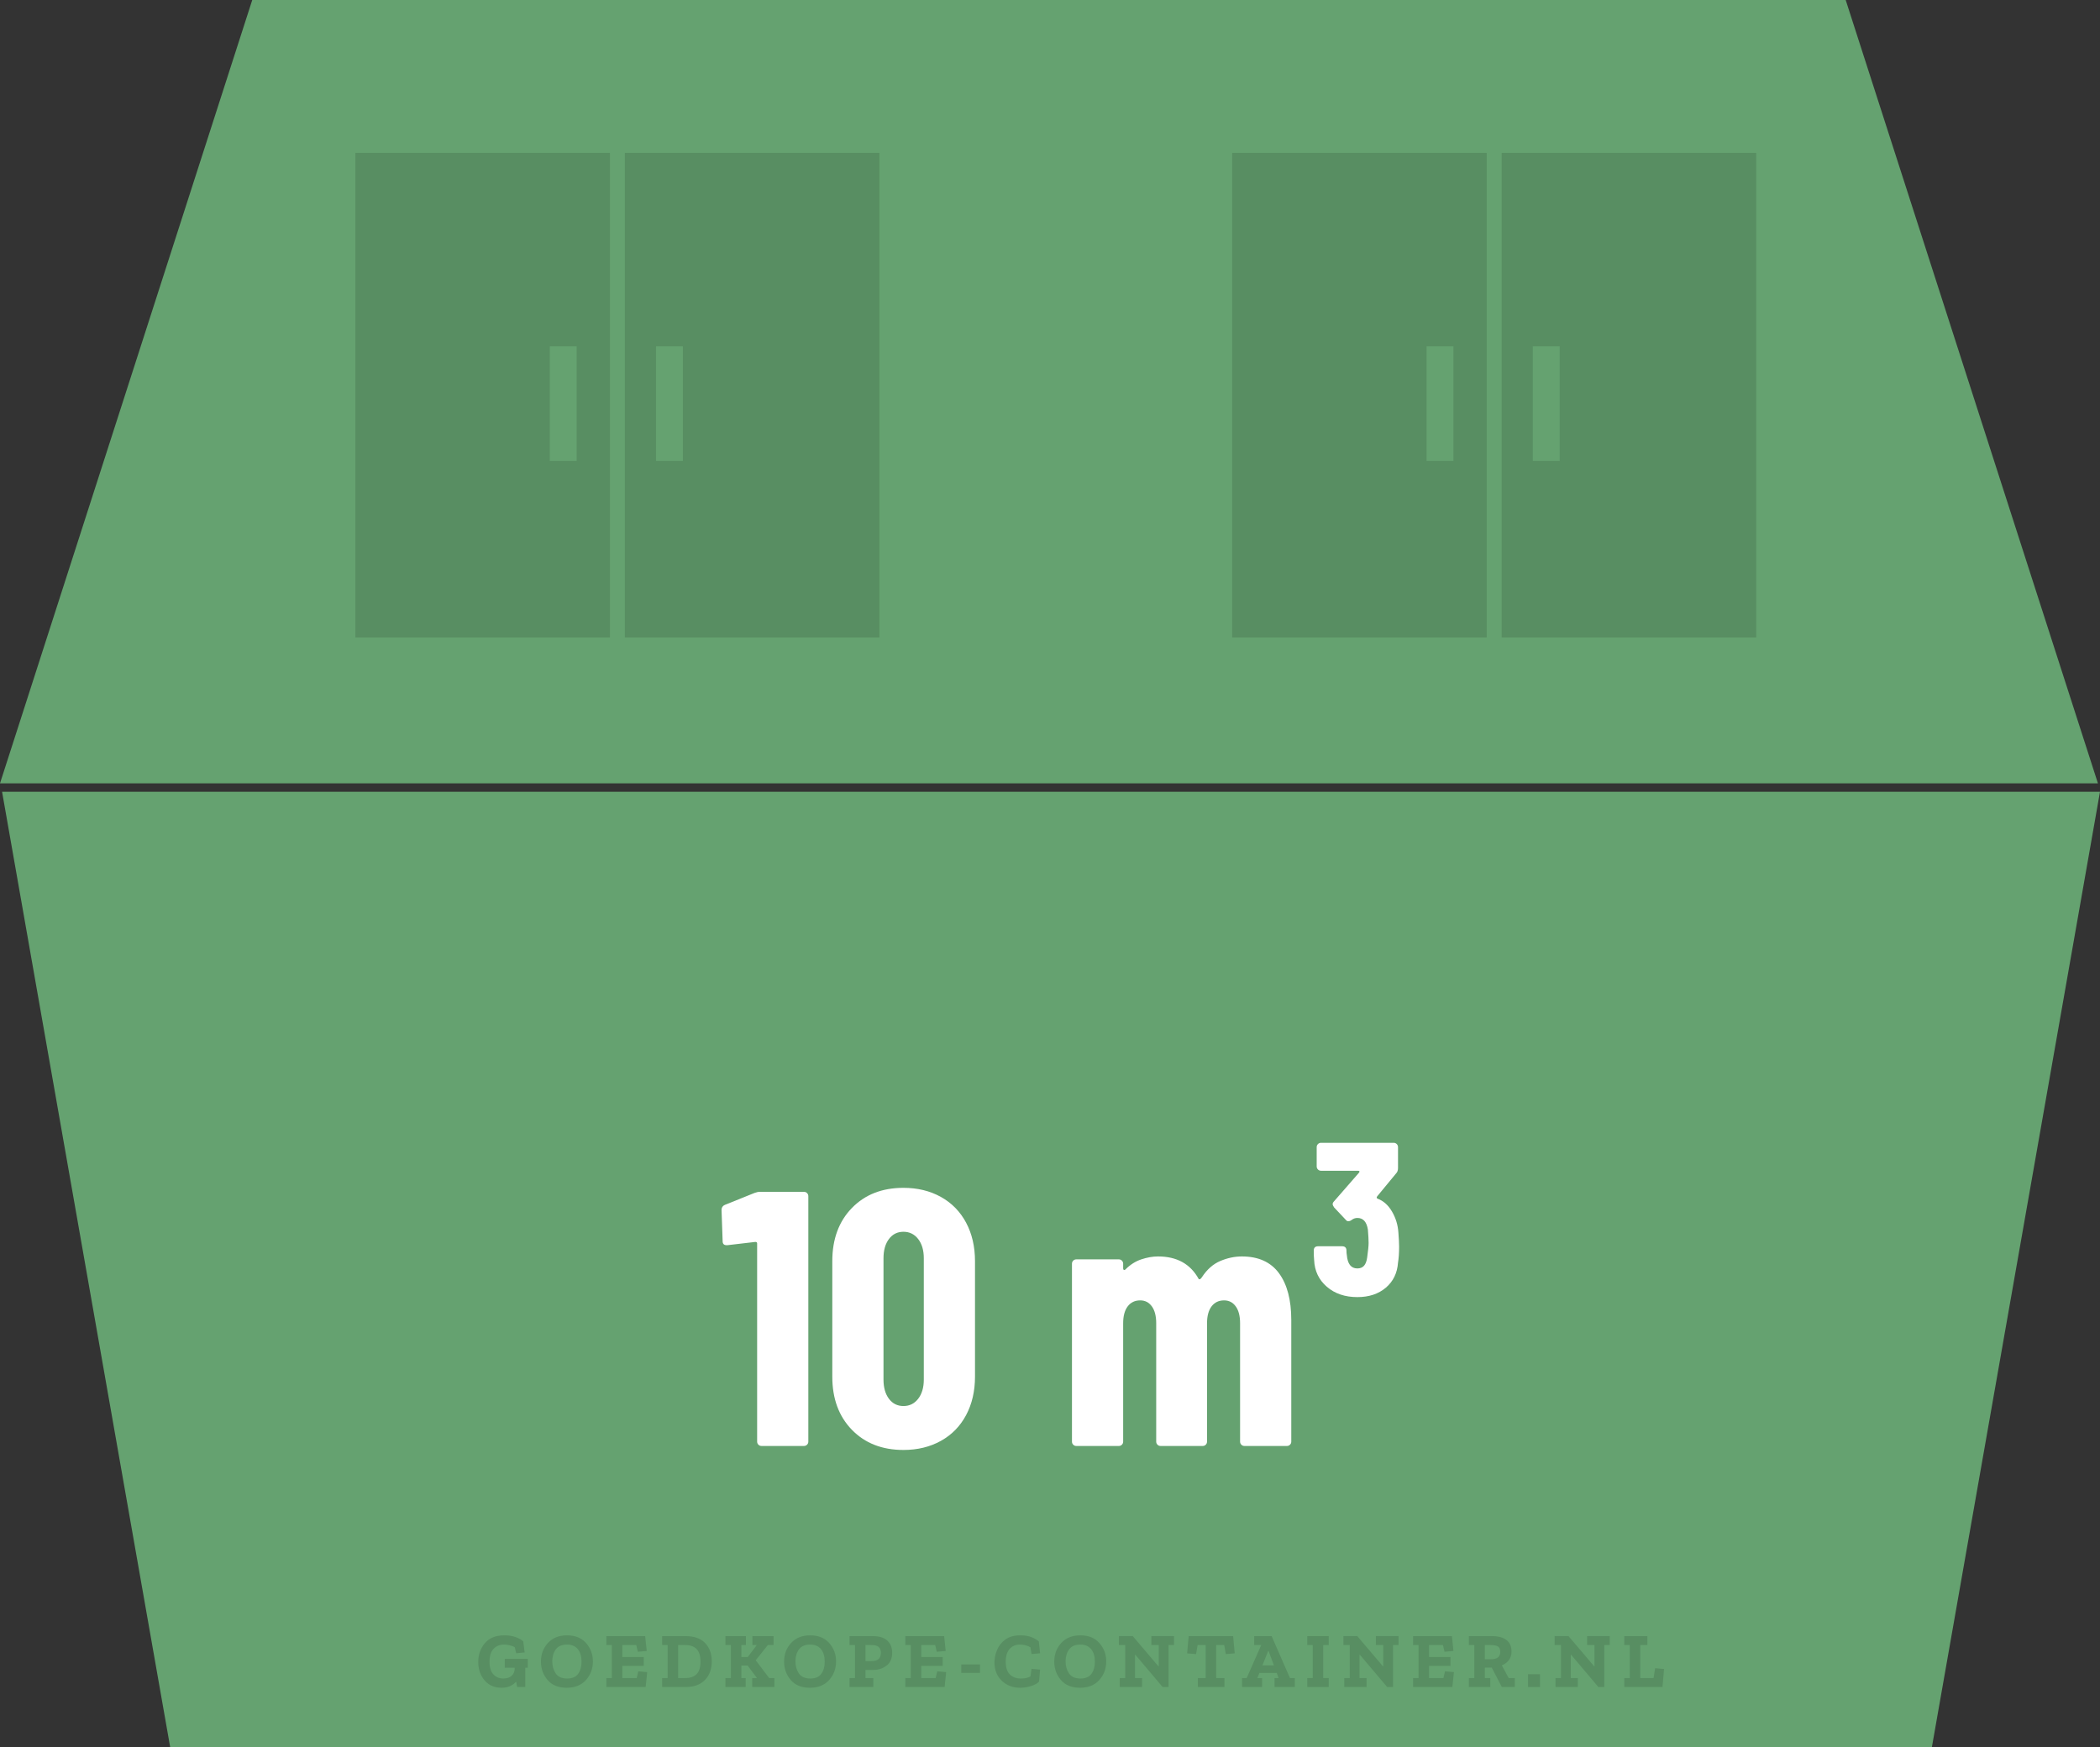 <?xml version="1.0" encoding="UTF-8"?>
<svg id="b" data-name="Laag 2" xmlns="http://www.w3.org/2000/svg" width="249.773" height="207.859" viewBox="0 0 249.773 207.859">
  <rect x="0" y="0" width="249.773" height="207.859" fill="#333333" stroke="none"/>
  <g id="c" data-name="Laag 1">
    <g id="d" data-name="gesloten_green_2">
      <polygon points="20.247 207.859 229.772 207.859 249.773 94.182 .246 94.182 20.247 207.859" fill="#65a270"/>
      <polygon points="219.526 0 30.002 0 0 93.182 249.528 93.182 219.526 0" fill="#65a270"/>
      <g>
        <path d="m90.398,141.771h5.226c.144,0,.267.051.367.151s.151.224.151.367v29.195c0,.145-.051.267-.151.367-.101.102-.224.151-.367.151h-5.053c-.145,0-.267-.05-.367-.151-.102-.101-.151-.223-.151-.367v-23.581c0-.114-.072-.173-.216-.173l-3.325.389h-.087c-.317,0-.475-.158-.475-.475l-.13-3.715c0-.287.13-.489.389-.604l3.542-1.425c.229-.087.445-.13.647-.13Z" fill="#fff"/>
        <path d="m101.325,170.081c-1.555-1.598-2.332-3.707-2.332-6.327v-13.734c0-2.619.777-4.729,2.332-6.327s3.599-2.396,6.133-2.396c1.67,0,3.152.36,4.448,1.079,1.296.72,2.296,1.742,3.002,3.066.705,1.325,1.058,2.851,1.058,4.578v13.734c0,1.728-.353,3.254-1.058,4.578-.706,1.324-1.706,2.347-3.002,3.066-1.296.719-2.778,1.079-4.448,1.079-2.534,0-4.578-.799-6.133-2.396Zm7.882-3.692c.446-.576.67-1.339.67-2.289v-14.426c0-.95-.224-1.713-.67-2.289-.446-.575-1.029-.863-1.749-.863s-1.296.288-1.728.863c-.432.576-.647,1.339-.647,2.289v14.426c0,.95.216,1.713.647,2.289s1.008.863,1.728.863,1.303-.287,1.749-.863Z" fill="#fff"/>
        <path d="m152.115,151.446c.979,1.324,1.469,3.182,1.469,5.571v14.468c0,.145-.051.267-.151.367-.102.102-.224.151-.367.151h-5.053c-.145,0-.267-.05-.367-.151-.102-.101-.151-.223-.151-.367v-14.079c0-.864-.173-1.533-.519-2.009-.346-.475-.807-.713-1.382-.713-.634,0-1.131.238-1.49.713-.36.476-.54,1.145-.54,2.009v14.079c0,.145-.051.267-.15.367-.102.102-.224.151-.367.151h-5.011c-.144,0-.267-.05-.366-.151-.102-.101-.151-.223-.151-.367v-14.079c0-.864-.173-1.533-.519-2.009-.346-.475-.807-.713-1.382-.713-.634,0-1.131.238-1.49.713-.36.476-.54,1.145-.54,2.009v14.079c0,.145-.051.267-.151.367-.101.102-.223.151-.367.151h-5.053c-.145,0-.267-.05-.367-.151-.102-.101-.151-.223-.151-.367v-21.162c0-.145.05-.267.151-.367.101-.101.223-.151.367-.151h5.053c.145,0,.267.051.367.151s.151.223.151.367v.562c0,.086.028.144.087.173.057.028.114.015.173-.044.575-.575,1.209-.979,1.899-1.209.691-.23,1.354-.346,1.987-.346,2.246,0,3.857.893,4.837,2.678l.087.043c.086,0,.187-.086.302-.259.604-.921,1.332-1.562,2.182-1.922.849-.359,1.705-.54,2.569-.54,1.958,0,3.426.663,4.405,1.987Z" fill="#fff"/>
        <path d="m166.409,148.292c0,.749-.043,1.382-.129,1.9-.087,1.238-.569,2.231-1.447,2.98-.879.749-2.008,1.122-3.391,1.122-1.468,0-2.678-.41-3.628-1.23s-1.454-1.879-1.511-3.175c-.029-.259-.044-.633-.044-1.122,0-.346.173-.519.519-.519h2.851c.346,0,.519.173.519.519,0,.201.014.374.043.518.086,1.065.503,1.599,1.252,1.599.346,0,.611-.108.8-.324.187-.216.309-.54.367-.972.114-.806.172-1.382.172-1.728,0-.374-.028-.907-.086-1.599-.145-.921-.562-1.382-1.253-1.382-.23,0-.446.072-.647.216-.145.116-.288.173-.432.173-.115,0-.216-.057-.303-.173l-1.382-1.468c-.115-.173-.173-.303-.173-.389,0-.115.058-.23.173-.346l2.937-3.369c.145-.173.101-.259-.129-.259h-4.362c-.145,0-.267-.05-.367-.151-.102-.101-.151-.223-.151-.367v-2.289c0-.144.05-.266.151-.367.101-.101.223-.15.367-.15h8.638c.144,0,.266.05.367.15.101.102.151.224.151.367v2.462c0,.288-.072.504-.216.647l-2.246,2.722c-.115.145-.102.245.043.302.691.26,1.26.771,1.706,1.533.446.764.697,1.592.756,2.483.058.749.086,1.311.086,1.685Z" fill="#fff"/>
      </g>
      <g>
        <path d="m42.27,18.185v57.647h30.276V18.185h-30.276Zm26.318,36.648h-3.198v-13.642h3.198v13.642Z" fill="#588e62"/>
        <path d="m74.322,18.185v57.647h30.276V18.185h-30.276Zm6.901,36.648h-3.198v-13.642h3.198v13.642Z" fill="#588e62"/>
      </g>
      <g>
        <path d="m146.554,18.185v57.647h30.276V18.185h-30.276Zm26.318,36.648h-3.198v-13.642h3.198v13.642Z" fill="#588e62"/>
        <path d="m178.606,18.185v57.647h30.276V18.185h-30.276Zm6.901,36.648h-3.198v-13.642h3.198v13.642Z" fill="#588e62"/>
      </g>
      <g>
        <path d="m62.775,198.382h-.298v2.29h-.968l-.121-.633c-.187.217-.424.393-.713.525-.288.134-.628.2-1.019.2-.851,0-1.525-.295-2.024-.884-.5-.59-.75-1.319-.75-2.188s.264-1.614.791-2.234c.528-.62,1.304-.931,2.327-.931.49,0,.936.071,1.336.214s.7.313.898.512l.168,1.312-1.006.094-.167-.708c-.162-.105-.365-.186-.61-.242-.245-.056-.47-.083-.675-.083-.496,0-.907.167-1.233.502-.325.335-.488.851-.488,1.546,0,.67.153,1.169.461,1.498.307.329.705.493,1.196.493.409,0,.735-.108.977-.325.242-.218.363-.524.363-.922v-.037h-1.182v-1.052h2.736v1.052Z" fill="#588e62"/>
        <path d="m70.519,197.637c0,.856-.274,1.592-.824,2.206-.549.615-1.313.922-2.294.922-.987,0-1.744-.307-2.271-.922-.527-.614-.791-1.343-.791-2.188,0-.881.279-1.622.838-2.225.559-.602,1.312-.902,2.262-.902.968,0,1.724.306,2.267.917s.814,1.342.814,2.191Zm-1.35.038c0-.646-.149-1.148-.447-1.509-.298-.359-.729-.539-1.294-.539-.602,0-1.042.19-1.321.572s-.419.857-.419,1.429c0,.553.137,1.03.409,1.434.273.403.729.604,1.368.604.59,0,1.021-.185,1.294-.554.273-.369.41-.849.41-1.438Z" fill="#588e62"/>
        <path d="m76.793,200.672h-4.673v-1.062h.651v-3.928h-.651v-1.062h4.617l.186,1.769-1.061.093-.187-.8h-1.657v1.424h2.551v1.052h-2.551v1.452h1.713l.187-.801,1.061.094-.186,1.769Z" fill="#588e62"/>
        <path d="m84.659,197.618c0,.919-.271,1.657-.81,2.216-.54.559-1.288.838-2.244.838h-2.848v-1.062h.651v-3.928h-.651v-1.062h2.773c1.036,0,1.816.276,2.341.828.524.553.787,1.275.787,2.169Zm-1.341.019c0-1.303-.604-1.954-1.814-1.954h-.848v3.928h.848c.583,0,1.031-.155,1.345-.465.313-.311.47-.813.47-1.509Z" fill="#588e62"/>
        <path d="m92.106,200.672h-2.635v-1.062h.559l-1.107-1.489h-.745v1.489h.512v1.062h-2.41v-1.062h.651v-3.928h-.651v-1.062h2.438v1.062h-.54v1.424h.764l1.07-1.424h-.521v-1.062h2.514v1.062h-.68l-1.442,1.814,1.601,2.113h.624v1.062Z" fill="#588e62"/>
        <path d="m99.441,197.637c0,.856-.274,1.592-.824,2.206-.549.615-1.313.922-2.294.922-.987,0-1.744-.307-2.271-.922-.527-.614-.791-1.343-.791-2.188,0-.881.279-1.622.838-2.225.559-.602,1.312-.902,2.262-.902.968,0,1.724.306,2.267.917s.814,1.342.814,2.191Zm-1.35.038c0-.646-.149-1.148-.447-1.509-.298-.359-.729-.539-1.294-.539-.602,0-1.042.19-1.321.572s-.419.857-.419,1.429c0,.553.137,1.03.409,1.434.273.403.729.604,1.368.604.59,0,1.021-.185,1.294-.554.273-.369.41-.849.41-1.438Z" fill="#588e62"/>
        <path d="m106.115,196.595c0,.688-.226,1.202-.675,1.54-.45.339-.974.508-1.569.508h-.931v.968h.931v1.062h-2.829v-1.062h.651v-3.928h-.651v-1.062h2.773c.751,0,1.322.177,1.713.53.391.354.587.835.587,1.443Zm-1.341.019c0-.298-.082-.527-.247-.688-.164-.162-.454-.242-.87-.242h-.717v1.908h.698c.429,0,.725-.09.889-.271.165-.18.247-.415.247-.707Z" fill="#588e62"/>
        <path d="m112.351,200.672h-4.673v-1.062h.651v-3.928h-.651v-1.062h4.617l.186,1.769-1.061.093-.187-.8h-1.657v1.424h2.551v1.052h-2.551v1.452h1.713l.187-.801,1.061.094-.186,1.769Z" fill="#588e62"/>
        <path d="m114.333,197.991h2.225v1.005h-2.225v-1.005Z" fill="#588e62"/>
        <path d="m123.586,200.03c-.199.218-.517.395-.954.53-.438.137-.874.205-1.308.205-.863,0-1.586-.277-2.169-.833-.584-.556-.875-1.283-.875-2.183,0-.472.099-.956.298-1.452.198-.496.524-.915.978-1.257.452-.341,1.061-.512,1.824-.512.515,0,.959.076,1.331.228.372.152.654.318.847.498l.149,1.406-1.015.093-.131-.801c-.161-.105-.356-.186-.586-.242-.229-.056-.447-.083-.651-.083-.521,0-.936.174-1.243.521-.307.348-.461.854-.461,1.518,0,.701.168,1.21.503,1.526s.764.475,1.284.475c.49,0,.875-.083,1.154-.251l.131-.903,1.015.094-.121,1.424Z" fill="#588e62"/>
        <path d="m131.573,197.637c0,.856-.274,1.592-.824,2.206-.549.615-1.313.922-2.294.922-.987,0-1.744-.307-2.271-.922-.527-.614-.791-1.343-.791-2.188,0-.881.279-1.622.838-2.225.559-.602,1.312-.902,2.262-.902.968,0,1.724.306,2.267.917s.814,1.342.814,2.191Zm-1.35.038c0-.646-.149-1.148-.447-1.509-.298-.359-.729-.539-1.294-.539-.602,0-1.042.19-1.321.572s-.419.857-.419,1.429c0,.553.137,1.03.409,1.434.273.403.729.604,1.368.604.59,0,1.021-.185,1.294-.554.273-.369.41-.849.41-1.438Z" fill="#588e62"/>
        <path d="m139.634,195.683h-.651v4.989l-.698.009-3.249-3.844h-.037v2.773h.838v1.062h-2.653v-1.062h.651v-3.928h-.754v-1.062h1.648l3.053,3.593h.037v-2.531h-.875v-1.062h2.69v1.062Z" fill="#588e62"/>
        <path d="m146.857,196.669l-1.061.093-.187-1.079h-.959v3.928h.987v1.062h-3.165v-1.062h.931v-3.928h-.959l-.186,1.079-1.062-.093.187-2.048h5.287l.186,2.048Z" fill="#588e62"/>
        <path d="m154.005,200.672h-2.41v-1.062h.483l-.224-.614h-2.057l-.251.614h.567v1.062h-2.383v-1.062h.549l1.731-3.928h-.838v-1.062h2.076l2.178,4.989h.577v1.062Zm-2.485-2.569l-.633-1.703h-.056l-.68,1.703h1.368Z" fill="#588e62"/>
        <path d="m158.035,200.672h-2.55v-1.062h.651v-3.928h-.651v-1.062h2.55v1.062h-.651v3.928h.651v1.062Z" fill="#588e62"/>
        <path d="m166.339,195.683h-.651v4.989l-.698.009-3.249-3.844h-.037v2.773h.838v1.062h-2.653v-1.062h.651v-3.928h-.754v-1.062h1.648l3.053,3.593h.037v-2.531h-.875v-1.062h2.69v1.062Z" fill="#588e62"/>
        <path d="m172.744,200.672h-4.673v-1.062h.651v-3.928h-.651v-1.062h4.617l.186,1.769-1.061.093-.187-.8h-1.657v1.424h2.551v1.052h-2.551v1.452h1.713l.187-.801,1.061.094-.186,1.769Z" fill="#588e62"/>
        <path d="m180.171,200.672h-1.545l-1.201-2.309h-.819v1.247h.651v1.062h-2.55v-1.062h.651v-3.928h-.651v-1.062h2.736c.751,0,1.328.153,1.731.461.403.307.605.765.605,1.373,0,.409-.106.752-.317,1.028s-.49.482-.837.619l.818,1.508h.727v1.062Zm-1.731-4.189c0-.304-.09-.513-.27-.628-.181-.114-.497-.172-.95-.172h-.614v1.694h.596c.479,0,.804-.078.978-.233s.261-.375.261-.661Z" fill="#588e62"/>
        <path d="m181.744,200.672v-1.518h1.424v1.518h-1.424Z" fill="#588e62"/>
        <path d="m191.462,195.683h-.651v4.989l-.698.009-3.249-3.844h-.037v2.773h.838v1.062h-2.653v-1.062h.651v-3.928h-.754v-1.062h1.648l3.053,3.593h.037v-2.531h-.875v-1.062h2.69v1.062Z" fill="#588e62"/>
        <path d="m197.736,200.672h-4.542v-1.062h.651v-3.928h-.651v-1.062h2.746v1.062h-.848v3.928h1.583l.186-1.173,1.062.093-.187,2.142Z" fill="#588e62"/>
      </g>
    </g>
  </g>
</svg>